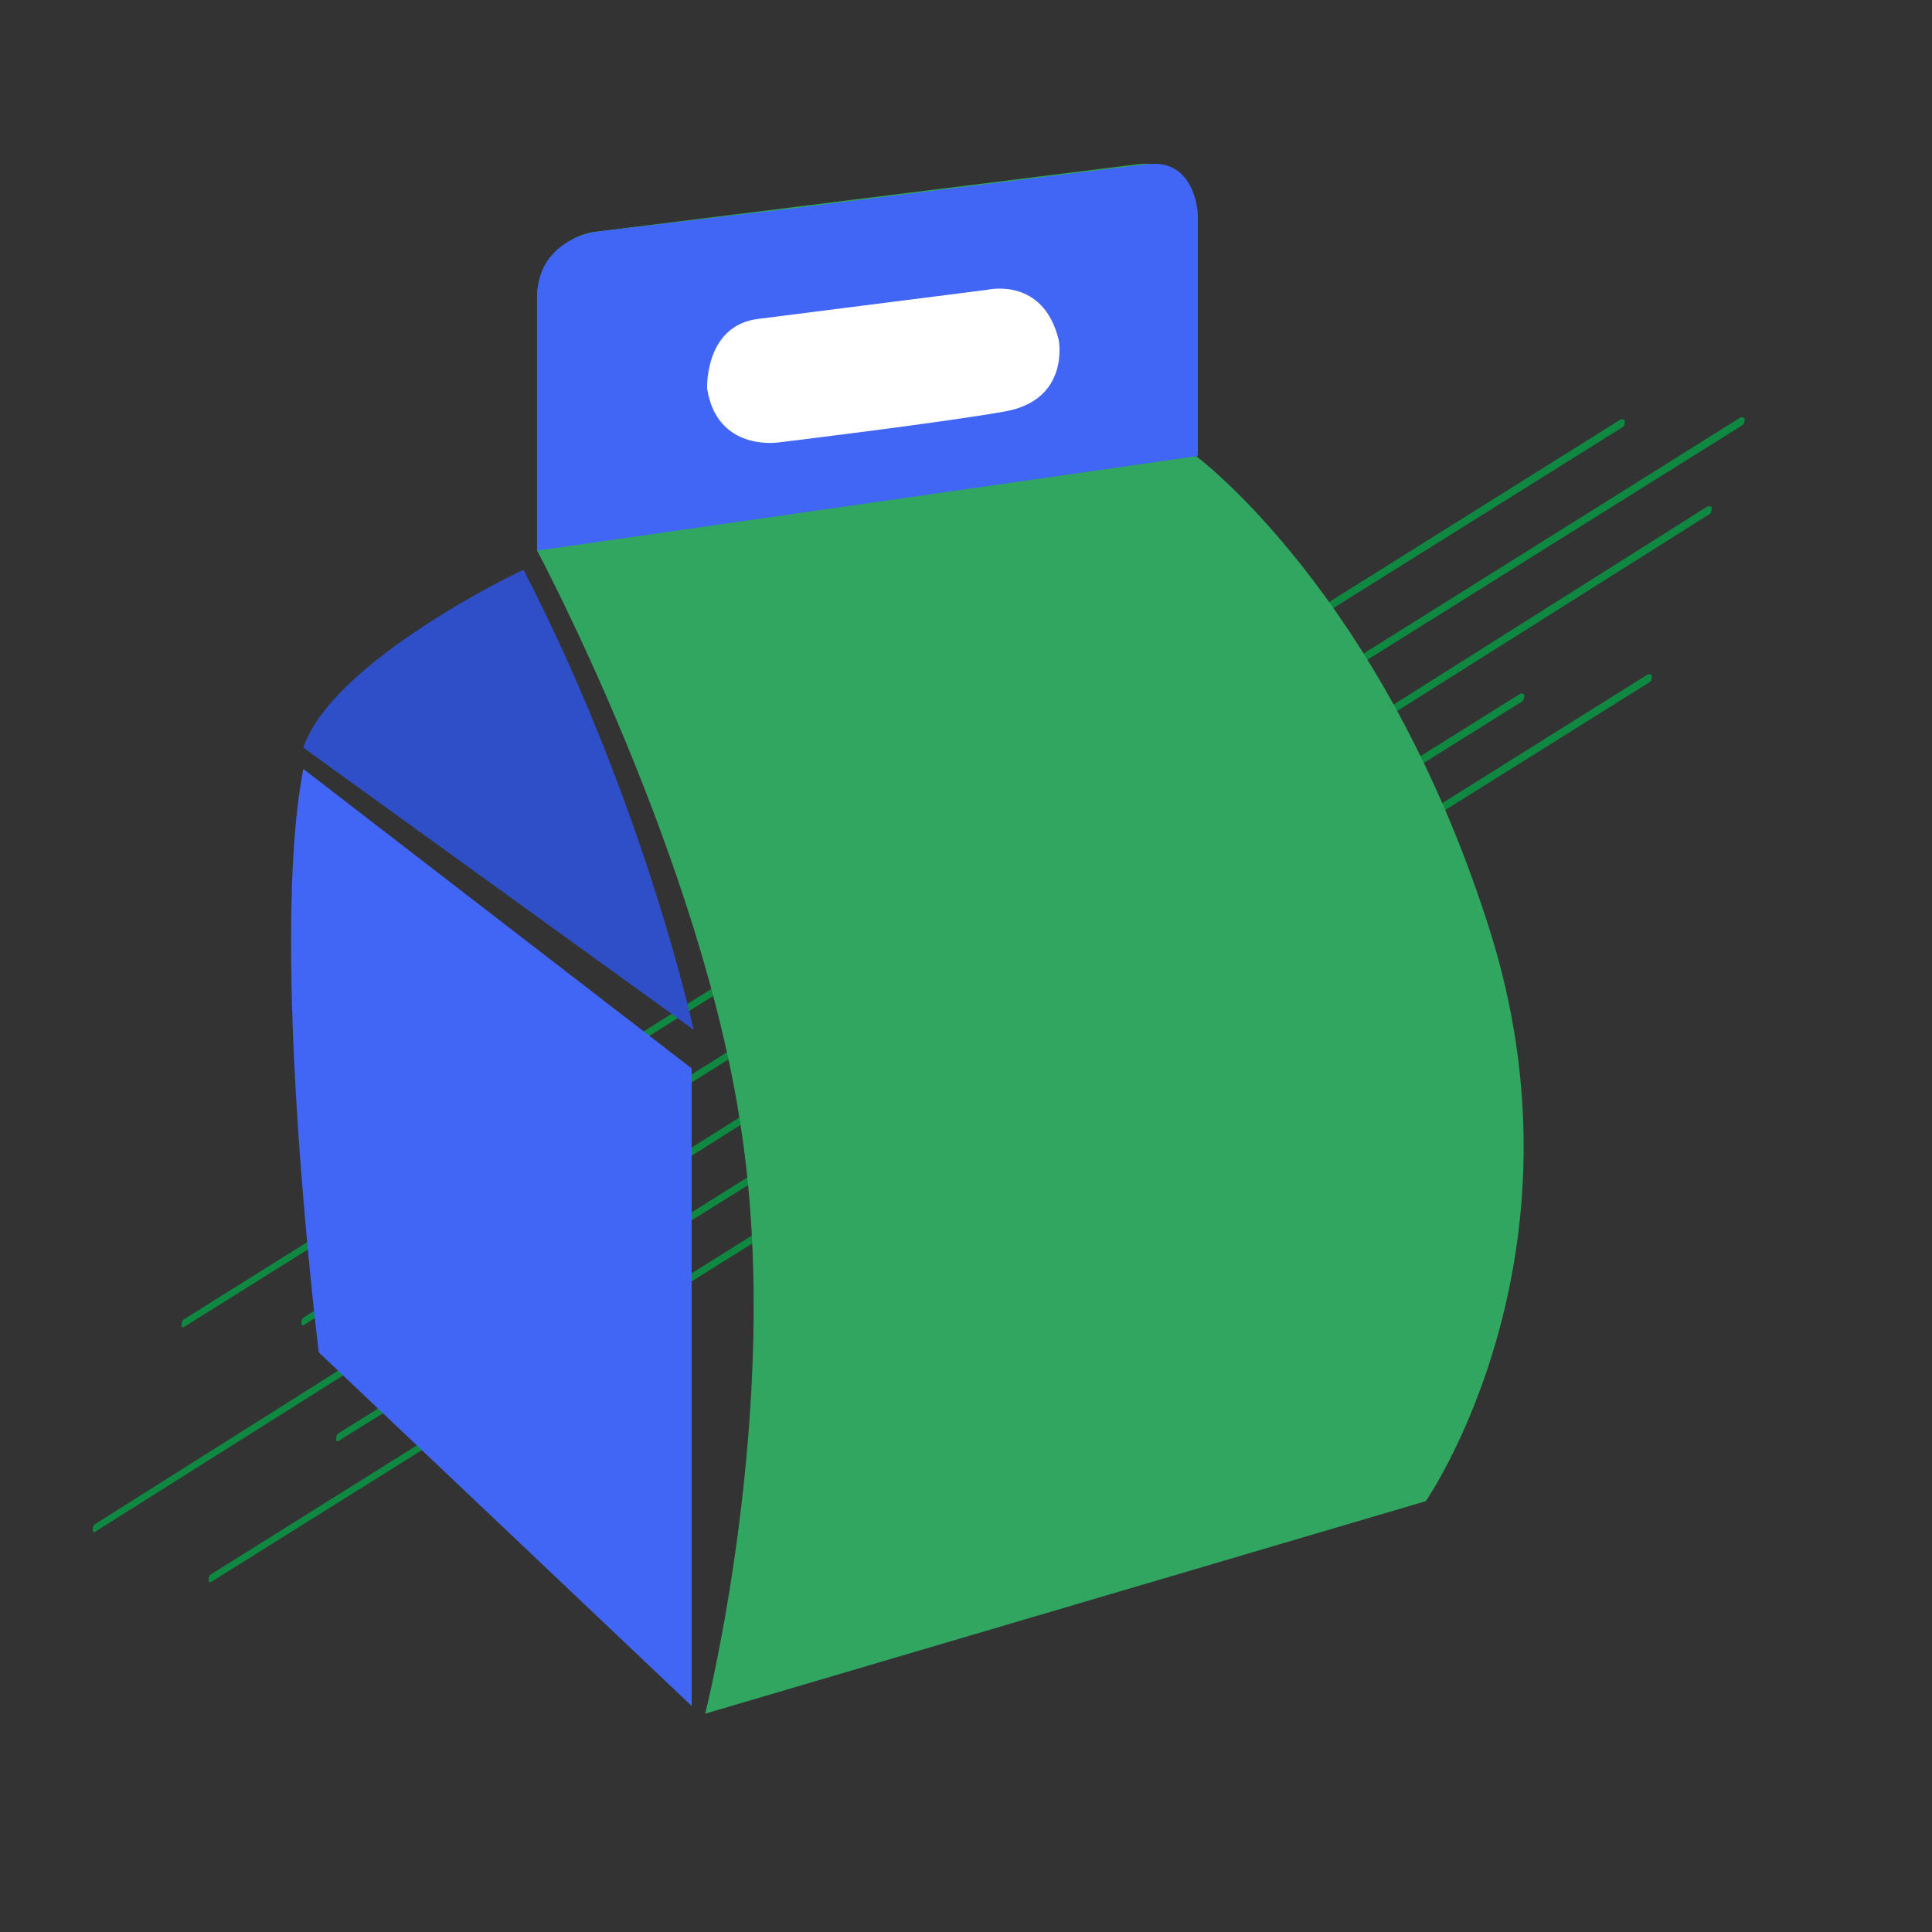 <?xml version="1.0" encoding="utf-8"?>
<!-- Generator: Adobe Illustrator 26.0.1, SVG Export Plug-In . SVG Version: 6.00 Build 0)  -->
<svg version="1.1" xmlns="http://www.w3.org/2000/svg" xmlns:xlink="http://www.w3.org/1999/xlink" x="0px" y="0px"
	 viewBox="0 0 100 100" style="enable-background:new 0 0 100 100;" xml:space="preserve">
<rect x="0" y="0" width="100" height="100" fill="#333333" stroke="none"/>
<style type="text/css">
	.st0{display:none;}
	.st1{display:inline;}
	.st2{fill:#0F8841;}
	.st3{fill:#4166F5;}
	.st4{fill:#2F4FC9;}
	.st5{fill:#30A660;}
	.st6{fill:#FFFFFF;}
	.st7{display:inline;fill:#30A660;}
	.st8{display:none;fill:#FFFFFF;}
</style>
<g id="_x31_" class="st0">
	<g class="st1">
		<g>
			<path class="st2" d="M9.6,65c-0.1,0-0.1,0-0.1-0.1c0-0.1,0-0.2,0.1-0.2L84,28.8c0.1,0,0.2,0,0.2,0.1s0,0.2-0.1,0.2L9.6,65
				C9.7,65,9.6,65,9.6,65z"/>
		</g>
		<g>
			<path class="st2" d="M15.8,64.9c-0.1,0-0.1,0-0.1-0.1c0-0.1,0-0.2,0.1-0.2l74.5-35.8c0.1,0,0.2,0,0.2,0.1c0,0.1,0,0.2-0.1,0.2
				L15.8,64.9C15.9,64.9,15.8,64.9,15.8,64.9z"/>
		</g>
		<g>
			<path class="st2" d="M11,75.1c-0.1,0-0.1,0-0.1-0.1c0-0.1,0-0.2,0.1-0.2L85.4,39c0.1,0,0.2,0,0.2,0.1c0,0.1,0,0.2-0.1,0.2
				L11,75.1C11.1,75.1,11,75.1,11,75.1z"/>
		</g>
		<g>
			<path class="st2" d="M17.6,69.5c-0.1,0-0.1,0-0.1-0.1c0-0.1,0-0.2,0.1-0.2l61.2-29.5c0.1,0,0.2,0,0.2,0.1c0,0.1,0,0.2-0.1,0.2
				L17.6,69.5C17.7,69.5,17.6,69.5,17.6,69.5z"/>
		</g>
		<g>
			<path class="st2" d="M5,73.2c-0.1,0-0.1,0-0.1-0.1c0-0.1,0-0.2,0.1-0.2l83.5-40.5c0.1,0,0.2,0,0.2,0.1c0,0.1,0,0.2-0.1,0.2
				L5,73.2C5,73.1,5,73.2,5,73.2z"/>
		</g>
	</g>
	<g class="st1">
		<path class="st3" d="M71.6,83.4l-37.1,3.2V23.7l37.1,3.2c0.8,0.1,1.5,0.8,1.5,1.6v53.3C73.1,82.6,72.4,83.3,71.6,83.4z"/>
		<path class="st4" d="M28.5,83.6l6.1,3V23.7l-6.1,3c-0.3,0.2-0.5,0.6-0.5,1v55C27.9,83,28.1,83.4,28.5,83.6z"/>
		<path class="st5" d="M70.9,14.4v11.3l-4.7-0.4V14.4c0-0.6,0.5-1.1,1.1-1.1h2.5C70.4,13.3,70.9,13.8,70.9,14.4z"/>
		<path class="st5" d="M63.1,9.6v12.3l-4.7-0.4V9.6c0-0.6,0.5-1.1,1.1-1.1H62C62.6,8.5,63.1,9,63.1,9.6z"/>
		<path class="st5" d="M55.8,13v11.4L51.1,24V13c0-0.6,0.5-1.1,1.1-1.1h2.5C55.3,11.9,55.8,12.4,55.8,13z"/>
		<path class="st5" d="M48.6,12.4v11.4l-4.7-0.4v-11c0-0.6,0.5-1.1,1.1-1.1h2.5C48.1,11.3,48.6,11.8,48.6,12.4z"/>
		<path class="st5" d="M41,11.9v11.3l-4.7-0.4V11.9c0-0.6,0.5-1.1,1.1-1.1h2.5C40.5,10.7,41,11.2,41,11.9z"/>
		<path class="st5" d="M72.8,52.2V58l-11,0.2c-1.1,4.1-4.3,7-8,7c-3.6,0-6.7-2.8-7.9-6.7l-11.1,0.2v-7.4l11.1,0.2
			c1.2-3.9,4.3-6.7,7.9-6.7c3.8,0,6.9,2.9,8,7L72.8,52.2z"/>
		<g>
			<path class="st6" d="M53.8,63.3c-3.2,0-6.2-2.4-7.3-6l-11.7,0.2l0-0.3l12-0.2l0,0.1c1.1,3.5,3.9,5.9,7,5.9c3.3,0,6.1-2.5,7.1-6.2
				l0-0.1l11.9-0.2l0,0.3L61.2,57C60.1,60.8,57.2,63.3,53.8,63.3z"/>
		</g>
		<g>
			<path class="st6" d="M72.8,53.8l-11.9-0.2l0-0.1c-1-3.7-3.9-6.2-7.1-6.2c-3.1,0-5.9,2.4-7,5.9l0,0.1l-12-0.2l0-0.3l11.7,0.2
				c1.1-3.6,4.1-6,7.3-6c3.4,0,6.3,2.5,7.4,6.3l11.6,0.2L72.8,53.8z"/>
		</g>
	</g>
</g>
<g id="_x32_" class="st0">
	<g class="st1">
		<g>
			<path class="st2" d="M15.7,54c0,0-0.1,0-0.1-0.1c0-0.1,0-0.2,0.1-0.2l62.6-35.8c0.1,0,0.1,0,0.2,0.1c0,0.1,0,0.2-0.1,0.2L15.7,54
				C15.7,54,15.7,54,15.7,54z"/>
		</g>
		<g>
			<path class="st2" d="M20.9,53.9c0,0-0.1,0-0.1-0.1c0-0.1,0-0.2,0.1-0.2l62.6-35.8c0.1,0,0.1,0,0.2,0.1c0,0.1,0,0.2-0.1,0.2
				L20.9,53.9C20.9,53.9,20.9,53.9,20.9,53.9z"/>
		</g>
		<g>
			<path class="st2" d="M16.9,64.1c0,0-0.1,0-0.1-0.1c0-0.1,0-0.2,0.1-0.2L79.4,28c0.1,0,0.1,0,0.2,0.1c0,0.1,0,0.2-0.1,0.2
				L16.9,64.1C16.9,64.1,16.9,64.1,16.9,64.1z"/>
		</g>
		<g>
			<path class="st2" d="M22.4,58.5c0,0-0.1,0-0.1-0.1c0-0.1,0-0.2,0.1-0.2l51.4-29.5c0.1,0,0.1,0,0.2,0.1c0,0.1,0,0.2-0.1,0.2
				L22.4,58.5C22.5,58.5,22.4,58.5,22.4,58.5z"/>
		</g>
		<g>
			<path class="st2" d="M11.8,62.2c0,0-0.1,0-0.1-0.1c0-0.1,0-0.2,0.1-0.2l70.1-40.5c0.1,0,0.1,0,0.2,0.1c0,0.1,0,0.2-0.1,0.2
				L11.8,62.2C11.8,62.1,11.8,62.2,11.8,62.2z"/>
		</g>
	</g>
	<g class="st1">
		<path class="st3" d="M48.7,10.4l0.6,0.5c9.9,7.8,15,20.1,13.6,32.6L59.1,72c-0.3,2.2-2.2,3.8-4.3,3.8H41.6c-2.2,0-4-1.6-4.3-3.8
			l-3.9-28.5C31.9,31,37.1,18.7,46.9,10.9l0.6-0.5C47.9,10.1,48.4,10.1,48.7,10.4z"/>
		<path class="st5" d="M28.8,75.5l4.9-1.5l-1.8-16.2l-5.4,6.1v9.8C26.4,75,27.6,75.9,28.8,75.5z"/>
		<path class="st5" d="M67.5,75.5L62.6,74l1.8-16.2l5.4,6.1v9.8C69.8,75,68.7,75.9,67.5,75.5z"/>
		<g>
			<path class="st2" d="M49,88.9c0,0-0.1,0.1-0.1,0.1l0,0c0,0-0.1,0.1-0.2,0.1c0,0,0,0,0,0c-0.1,0-0.1,0.1-0.2,0.1
				c-0.1,0-0.3,0.1-0.4,0.1s-0.3,0-0.4-0.1c0,0-0.1,0-0.1,0c0,0-0.1,0-0.1,0c0,0-0.1,0-0.1-0.1c0,0,0,0,0,0
				c-8.7-6.9-4.9-11.1-4.8-11.3c0.4-0.4,1.2-0.5,1.7-0.1c0.5,0.4,0.5,1,0.1,1.5c-0.8,0.9-0.9,3.7,3.7,7.7c4.7-4,4.5-6.7,3.7-7.7
				c-0.4-0.5-0.3-1.1,0.2-1.5c0.5-0.4,1.2-0.3,1.6,0.1C53.8,77.9,57.6,82,49,88.9z"/>
		</g>
	</g>
	<circle class="st7" cx="48.1" cy="33.9" r="7.1"/>
</g>
<g id="_x33_" class="st0">
	<g class="st1">
		<g>
			<path class="st2" d="M18.1,60c0,0-0.1,0-0.1-0.1c0-0.1,0-0.2,0.1-0.2l62.6-35.8c0.1,0,0.1,0,0.2,0.1c0,0.1,0,0.2-0.1,0.2L18.1,60
				C18.1,60,18.1,60,18.1,60z"/>
		</g>
		<g>
			<path class="st2" d="M23.3,59.9c0,0-0.1,0-0.1-0.1c0-0.1,0-0.2,0.1-0.2l62.6-35.8c0.1,0,0.1,0,0.2,0.1c0,0.1,0,0.2-0.1,0.2
				L23.3,59.9C23.3,59.9,23.3,59.9,23.3,59.9z"/>
		</g>
		<g>
			<path class="st2" d="M19.3,70.1c0,0-0.1,0-0.1-0.1c0-0.1,0-0.2,0.1-0.2L81.8,34c0.1,0,0.1,0,0.2,0.1c0,0.1,0,0.2-0.1,0.2
				L19.3,70.1C19.3,70.1,19.3,70.1,19.3,70.1z"/>
		</g>
		<g>
			<path class="st2" d="M24.8,64.5c0,0-0.1,0-0.1-0.1c0-0.1,0-0.2,0.1-0.2l51.4-29.5c0.1,0,0.1,0,0.2,0.1c0,0.1,0,0.2-0.1,0.2
				L24.8,64.5C24.8,64.5,24.8,64.5,24.8,64.5z"/>
		</g>
		<g>
			<path class="st2" d="M14.2,68.2c0,0-0.1,0-0.1-0.1c0-0.1,0-0.2,0.1-0.2l70.1-40.5c0.1,0,0.1,0,0.2,0.1c0,0.1,0,0.2-0.1,0.2
				L14.2,68.2C14.2,68.1,14.2,68.2,14.2,68.2z"/>
		</g>
	</g>
	<g class="st1">
		<path class="st3" d="M58.1,75.2H41.9c-4.7,0-8.9-3.2-10.1-7.7l-0.2-1.1c-1.8-9.6-3-19.3-3.6-29l-1.1-18.6h46.2l-1.1,18.6
			c-0.6,9.7-1.8,19.4-3.6,29l-0.2,1.1C66.9,72,62.8,75.2,58.1,75.2z"/>
		<path class="st5" d="M73.1,17.5H26.9v-0.8c0-3,2.5-5.5,5.5-5.5h35.1c3,0,5.5,2.5,5.5,5.5V17.5z"/>
		<g>
			<g>
				<path class="st5" d="M63.9,74.7c-0.5,0.4-1.1,0.7-1.8,1l-1.1,0.5h1.3v7.5l-2.8-0.4c-6.3-1-12.7-1-19,0l-2.8,0.4v-7.6h1.4
					l-1.2-0.5c-0.6-0.3-1.2-0.6-1.8-1l-0.4-0.3v14.3h28.5V74.5L63.9,74.7z M62.3,86.7H37.7v-1.4l3-0.5c6.2-1,12.4-1,18.5,0l3,0.5
					V86.7z"/>
			</g>
		</g>
		<g>
			<circle class="st5" cx="50" cy="42.2" r="8.8"/>
			<g>
				<g>
					<polygon class="st5" points="49.5,32.3 50,28.5 50.5,32.3 49.5,32.3 					"/>
					<polygon class="st5" points="52.7,32.6 54.5,29.2 53.7,32.9 52.7,32.6 					"/>
					<polygon class="st5" points="56,33.7 58.8,31.1 56.7,34.4 56,33.7 					"/>
					<polygon class="st5" points="58.1,35.8 61.7,34.3 58.6,36.7 58.1,35.8 					"/>
					<polygon class="st5" points="59.7,38.6 63.5,38.3 60,39.6 					"/>
					<polygon class="st5" points="60,41.7 63.8,42.2 60,42.7 60,41.7 					"/>
				</g>
				<g>
					<polygon class="st5" points="59.7,44.9 63.1,46.7 59.4,45.9 59.7,44.9 					"/>
					<polygon class="st5" points="58.5,48.2 61.1,51 57.9,48.9 58.5,48.2 					"/>
					<polygon class="st5" points="56.5,50.3 57.9,53.9 55.6,50.8 56.5,50.3 					"/>
					<polygon class="st5" points="53.6,51.9 54,55.7 52.7,52.2 53.6,51.9 					"/>
					<polygon class="st5" points="50.6,52.2 50.1,56 49.6,52.2 50.6,52.2 					"/>
				</g>
				<g>
					<polygon class="st5" points="46.6,32.9 45.8,29.2 47.6,32.6 46.6,32.9 					"/>
					<polygon class="st5" points="43.6,34.4 41.5,31.1 44.3,33.7 43.6,34.4 					"/>
					<polygon class="st5" points="41.6,36.7 38.6,34.3 42.1,35.8 41.6,36.7 					"/>
					<polygon class="st5" points="40.3,39.6 36.7,38.3 40.5,38.6 40.3,39.6 					"/>
					<polygon class="st5" points="40.3,42.7 36.5,42.2 40.3,41.7 40.3,42.7 					"/>
				</g>
				<g>
					<polygon class="st5" points="40.9,45.9 37.2,46.7 40.6,44.9 40.9,45.9 					"/>
					<polygon class="st5" points="42.4,48.9 39.2,51 41.8,48.2 42.4,48.9 					"/>
					<polygon class="st5" points="44.7,50.8 42.4,53.9 43.8,50.3 44.7,50.8 					"/>
					<polygon class="st5" points="47.6,52.2 46.3,55.7 46.6,51.9 47.6,52.2 					"/>
				</g>
			</g>
		</g>
	</g>
</g>
<g id="Guides">
</g>
<g id="Bakery_Icon">
	<g>
		<g>
			<g>
				<g>
					<path class="st2" d="M9.5,68.7c-0.1,0-0.1,0-0.1-0.1c0-0.1,0-0.2,0.1-0.3l74.4-46.6c0.1,0,0.2,0,0.2,0.1c0,0.1,0,0.2-0.1,0.3
						L9.5,68.7C9.6,68.7,9.6,68.7,9.5,68.7z"/>
				</g>
				<g>
					<path class="st2" d="M15.7,68.6c-0.1,0-0.1,0-0.1-0.1c0-0.1,0-0.2,0.1-0.3l74.4-46.6c0.1,0,0.2,0,0.2,0.1c0,0.1,0,0.2-0.1,0.3
						L15.7,68.6C15.8,68.6,15.8,68.6,15.7,68.6z"/>
				</g>
				<g>
					<path class="st2" d="M10.9,81.9c-0.1,0-0.1,0-0.1-0.1c0-0.1,0-0.2,0.1-0.3l74.4-46.6c0.1,0,0.2,0,0.2,0.1c0,0.1,0,0.2-0.1,0.3
						L10.9,81.9C11,81.9,11,81.9,10.9,81.9z"/>
				</g>
				<g>
					<path class="st2" d="M17.5,74.6c-0.1,0-0.1,0-0.1-0.1c0-0.1,0-0.2,0.1-0.3l61.2-38.3c0.1,0,0.2,0,0.2,0.1c0,0.1,0,0.2-0.1,0.3
						L17.5,74.6C17.6,74.6,17.6,74.6,17.5,74.6z"/>
				</g>
				<g>
					<path class="st2" d="M4.9,79.3c-0.1,0-0.1,0-0.1-0.1c0-0.1,0-0.2,0.1-0.3l83.5-52.7c0.1,0,0.2,0,0.2,0.1c0,0.1,0,0.2-0.1,0.3
						L4.9,79.3C4.9,79.3,4.9,79.3,4.9,79.3z"/>
				</g>
			</g>
			<path class="st4" d="M15.7,38.7l20.2,14.6c0,0-2.5-11.6-8.8-23.8C27,29.5,17.2,34.2,15.7,38.7z"/>
			<path class="st3" d="M16.5,70l19.3,18.3v-33L15.7,39.8C13.9,49.1,16.5,70,16.5,70z"/>
			<path class="st5" d="M61.9,23.6V11.1c0-1.6-1.3-2.8-3-2.6L30.8,12c-1.6,0.2-3,1.7-3,3.4v13.1c0,0,8.6,16.1,10.6,30.2
				c2.1,14.2-1.9,30-1.9,30l37.3-11c0,0,8.8-12.7,3.2-29.9C71.5,30.7,61.9,23.6,61.9,23.6z M52.2,20.9l-11.8,2.1c-0.2,0-0.4,0-0.6,0
				c-1.5,0-2.8-1.1-3.1-2.6c-0.3-1.7,0.8-3.4,2.6-3.7l11.8-2.1c1.7-0.3,3.4,0.8,3.7,2.6C55.1,19,53.9,20.6,52.2,20.9z"/>
		</g>
	</g>
	<g id="Layer_6">
		<path class="st3" d="M27.8,28.5l34.2-4.9V11.1c0,0-0.1-2.9-2.6-2.6c-2.6,0.3-18.5,2.3-18.5,2.3L30.8,12c0,0-3,0.4-3,3.4
			S27.8,28.5,27.8,28.5z"/>
	</g>
	<g id="Layer_7">
		<path class="st6" d="M39.3,16.5L51.1,15c0,0,2.9-0.7,3.7,2.6c0,0,0.6,3.1-2.8,3.7c-3.4,0.6-11.7,1.6-11.7,1.6s-3.2,0.5-3.7-2.8
			C36.6,20,36.5,16.8,39.3,16.5z"/>
	</g>
	<path class="st8" d="M27.8,28.5c0,0,7.9,15,9.4,23.9c2.4,14.9,1.2-0.1,1.8,17.2c0,0-0.5,10.4-2.4,19.2l-0.7-0.5v-33L15.7,39.8v-1.1
		l20.2,14.6c0,0-5.6-20.3-8.8-23.8L27.8,28.5z"/>
</g>
</svg>
